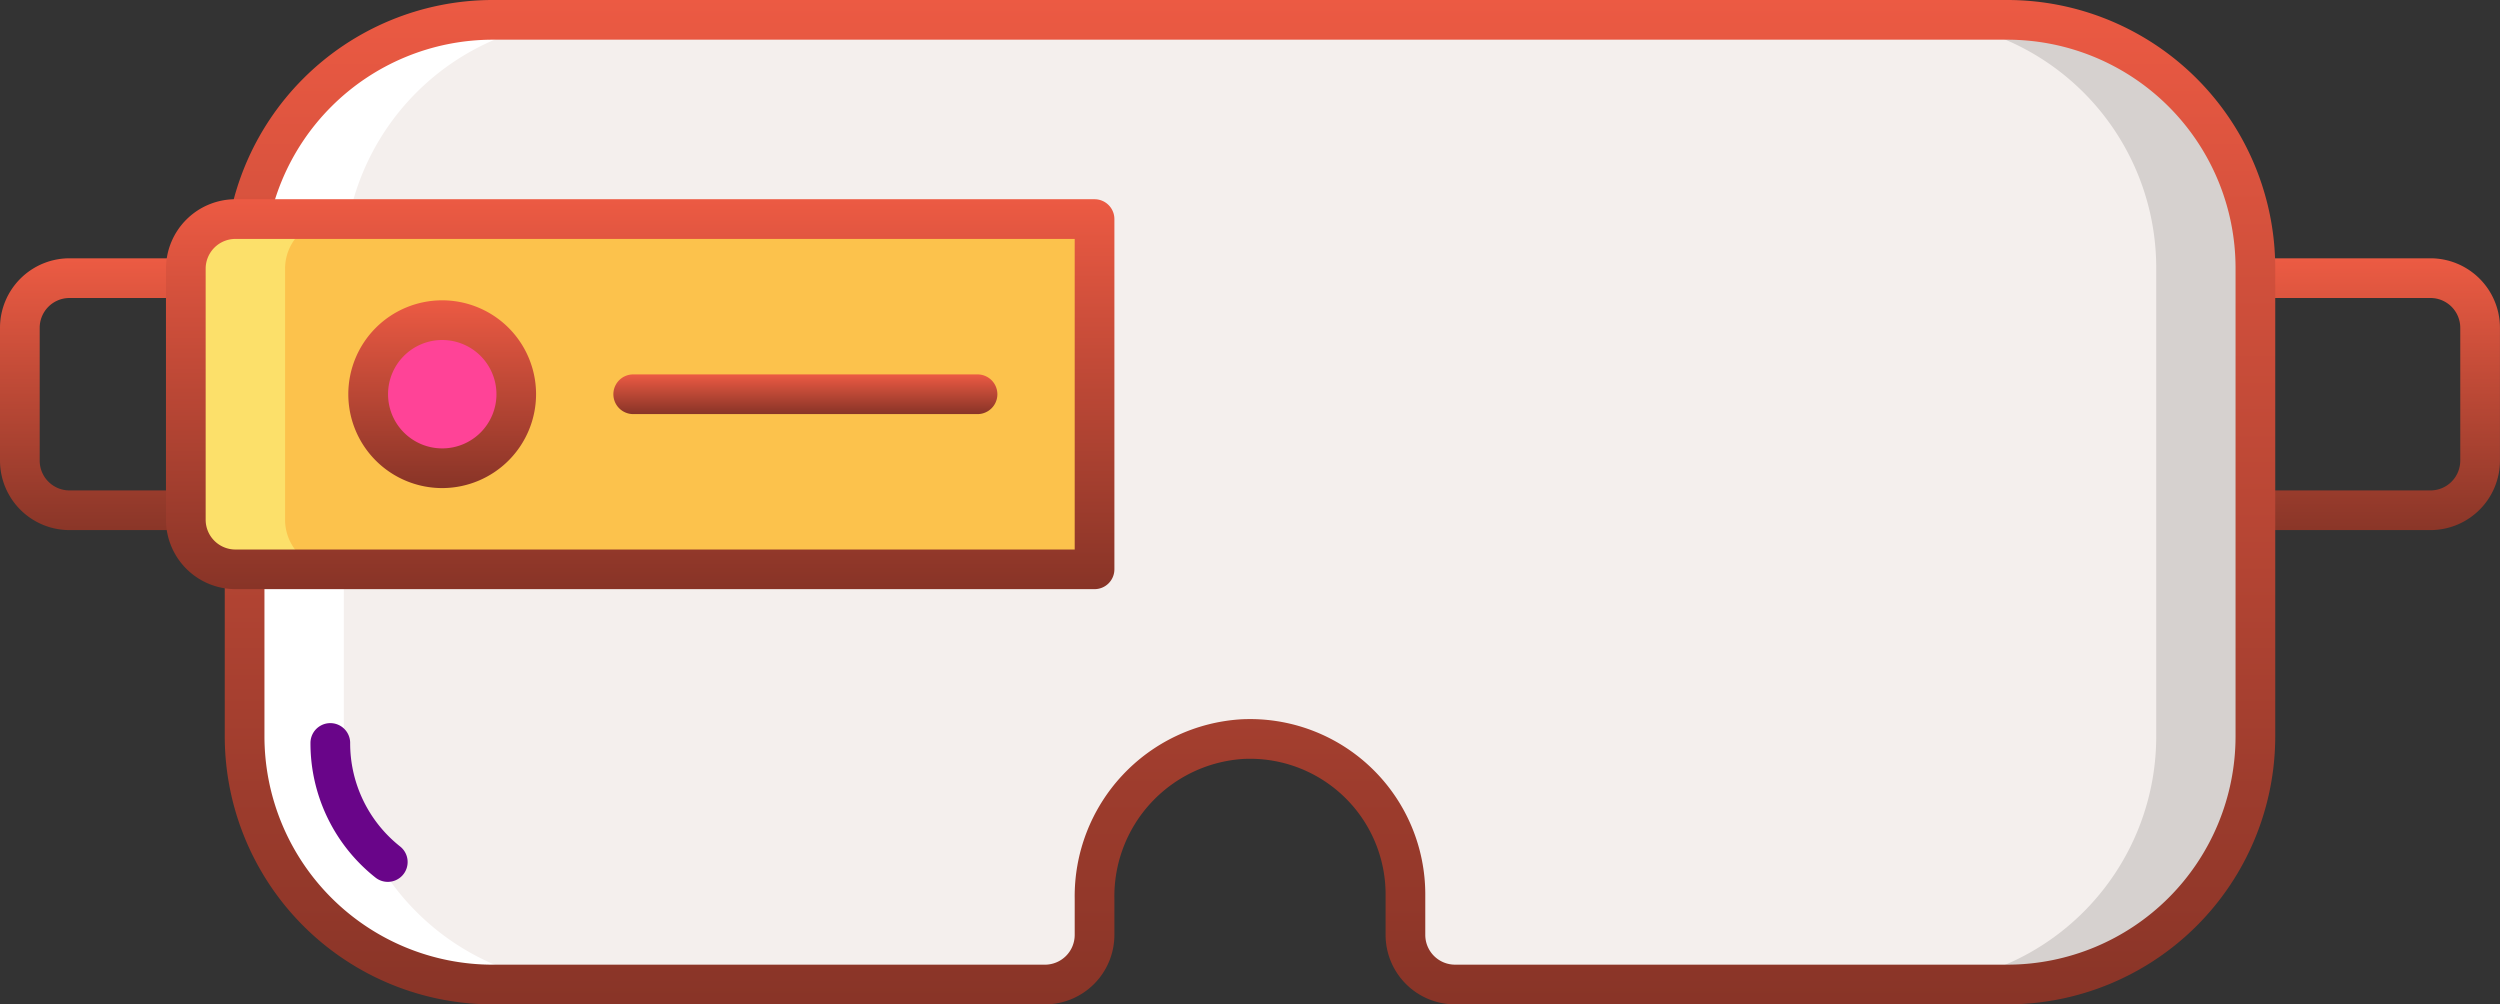 <svg xmlns="http://www.w3.org/2000/svg" xmlns:xlink="http://www.w3.org/1999/xlink" width="150.039" height="60.278" viewBox="0 0 150.039 60.278">
  <rect x="0" y="0" width="150.039" height="60.278" fill="#333333" stroke="none"/>
  <defs>
    <linearGradient id="linear-gradient" x1="0.5" x2="0.5" y2="1" gradientUnits="objectBoundingBox">
      <stop offset="0" stop-color="#ec5b43"/>
      <stop offset="1" stop-color="#8a3628"/>
    </linearGradient>
    <linearGradient id="linear-gradient-2" x1="0.5" x2="0.5" y2="1" gradientUnits="objectBoundingBox">
      <stop offset="0" stop-color="#ec5a43"/>
      <stop offset="1" stop-color="#883427"/>
    </linearGradient>
  </defs>
  <g id="Group_80" data-name="Group 80" transform="translate(-2809 -515)">
    <g id="Group_66" data-name="Group 66" transform="translate(2809 530.502)">
      <path id="Path_44" data-name="Path 44" d="M147.871,119.729H6.168A4.173,4.173,0,0,1,2,115.561v-7.976a4.173,4.173,0,0,1,4.168-4.168h141.7a4.173,4.173,0,0,1,4.168,4.168v7.976A4.173,4.173,0,0,1,147.871,119.729ZM6.168,105.8a1.788,1.788,0,0,0-1.786,1.786v7.976a1.788,1.788,0,0,0,1.786,1.786h141.7a1.788,1.788,0,0,0,1.786-1.786v-7.976a1.788,1.788,0,0,0-1.786-1.786Z" transform="translate(-2 -103.417)" fill="url(#linear-gradient)"/>
    </g>
    <g id="Group_67" data-name="Group 67" transform="translate(2823.68 516.191)">
      <path id="Path_45" data-name="Path 45" d="M132.45,79.38H41.541A14.885,14.885,0,0,0,26.656,94.265v28.126a14.885,14.885,0,0,0,14.885,14.885H74.689a2.977,2.977,0,0,0,2.977-2.977v-2.17a9.5,9.5,0,0,1,8.879-9.582,9.329,9.329,0,0,1,9.78,9.318V134.3a2.977,2.977,0,0,0,2.977,2.977H132.45a14.885,14.885,0,0,0,14.885-14.885V94.265A14.885,14.885,0,0,0,132.45,79.38Z" transform="translate(-26.656 -79.38)" fill="#f4efed"/>
    </g>
    <g id="Group_69" data-name="Group 69" transform="translate(2923.52 516.191)">
      <g id="Group_68" data-name="Group 68" transform="translate(0 0)">
        <path id="Path_46" data-name="Path 46" d="M200.3,79.38h-5.954a14.885,14.885,0,0,1,14.885,14.885v28.126a14.885,14.885,0,0,1-14.885,14.885H200.3a14.885,14.885,0,0,0,14.885-14.885V94.265A14.885,14.885,0,0,0,200.3,79.38Z" transform="translate(-194.344 -79.38)" fill="#d6d1cf"/>
      </g>
    </g>
    <g id="Group_71" data-name="Group 71" transform="translate(2823.68 516.191)">
      <g id="Group_70" data-name="Group 70" transform="translate(0 0)">
        <path id="Path_47" data-name="Path 47" d="M41.541,137.276h5.954A14.885,14.885,0,0,1,32.61,122.391V94.265A14.885,14.885,0,0,1,47.495,79.38H41.541A14.885,14.885,0,0,0,26.656,94.265v28.126A14.885,14.885,0,0,0,41.541,137.276Z" transform="translate(-26.656 -79.38)" fill="#fff"/>
      </g>
    </g>
    <g id="Group_72" data-name="Group 72" transform="translate(2822.489 515)">
      <path id="Path_48" data-name="Path 48" d="M131.641,137.658H98.492a4.173,4.173,0,0,1-4.168-4.168v-2.433a8.138,8.138,0,0,0-8.533-8.129,8.263,8.263,0,0,0-7.743,8.393v2.17a4.173,4.173,0,0,1-4.168,4.168H40.732a16.094,16.094,0,0,1-16.076-16.076V93.456A16.094,16.094,0,0,1,40.732,77.38h90.909a16.094,16.094,0,0,1,16.076,16.076v28.126A16.094,16.094,0,0,1,131.641,137.658ZM86.192,120.536a10.52,10.52,0,0,1,10.514,10.52v2.433a1.788,1.788,0,0,0,1.786,1.786h33.149a13.709,13.709,0,0,0,13.694-13.694V93.456a13.709,13.709,0,0,0-13.694-13.694H40.732A13.709,13.709,0,0,0,27.038,93.456v28.126a13.709,13.709,0,0,0,13.694,13.694H73.88a1.788,1.788,0,0,0,1.786-1.786v-2.17a10.642,10.642,0,0,1,10.013-10.772C85.851,120.54,86.022,120.536,86.192,120.536Z" transform="translate(-24.656 -77.38)" fill="url(#linear-gradient-2)"/>
    </g>
    <g id="Group_73" data-name="Group 73" transform="translate(2827.629 558.401)">
      <path id="Path_49" data-name="Path 49" d="M37.934,159.8a1.187,1.187,0,0,1-.741-.259,10.272,10.272,0,0,1-3.9-8.077,1.191,1.191,0,0,1,2.382,0,7.9,7.9,0,0,0,3,6.213,1.191,1.191,0,0,1-.742,2.123Z" transform="translate(-33.289 -150.275)" fill="#690589"/>
    </g>
    <g id="Group_74" data-name="Group 74" transform="translate(2820.155 528.148)">
      <path id="Path_50" data-name="Path 50" d="M75.271,120.483H23.712a2.977,2.977,0,0,1-2.977-2.977V102.44a2.977,2.977,0,0,1,2.977-2.977H75.271Z" transform="translate(-20.735 -99.463)" fill="#fcc24c"/>
    </g>
    <g id="Group_75" data-name="Group 75" transform="translate(2820.155 528.148)">
      <path id="Path_51" data-name="Path 51" d="M26.689,117.506V102.44a2.977,2.977,0,0,1,2.977-2.977H23.712a2.977,2.977,0,0,0-2.977,2.977v15.066a2.977,2.977,0,0,0,2.977,2.977h5.954A2.977,2.977,0,0,1,26.689,117.506Z" transform="translate(-20.735 -99.463)" fill="#fce06a"/>
    </g>
    <g id="Group_76" data-name="Group 76" transform="translate(2818.963 526.957)">
      <path id="Path_52" data-name="Path 52" d="M74.461,120.864H22.9a4.173,4.173,0,0,1-4.168-4.168V101.631A4.173,4.173,0,0,1,22.9,97.463H74.461a1.191,1.191,0,0,1,1.191,1.191v21.02A1.191,1.191,0,0,1,74.461,120.864ZM22.9,99.845a1.788,1.788,0,0,0-1.786,1.786V116.7a1.788,1.788,0,0,0,1.786,1.786H73.27V99.845Z" transform="translate(-18.734 -97.463)" fill="url(#linear-gradient-2)"/>
    </g>
    <g id="Group_77" data-name="Group 77" transform="translate(2845.812 537.467)">
      <path id="Path_53" data-name="Path 53" d="M85.682,117.5H65.019a1.191,1.191,0,0,1,0-2.382H85.683a1.191,1.191,0,1,1,0,2.382Z" transform="translate(-63.828 -115.115)" fill="url(#linear-gradient-2)"/>
    </g>
    <g id="Group_78" data-name="Group 78" transform="translate(2831.094 534.215)">
      <circle id="Ellipse_2" data-name="Ellipse 2" cx="4.443" cy="4.443" r="4.443" transform="translate(0 0)" fill="#ff4397"/>
    </g>
    <g id="Group_79" data-name="Group 79" transform="translate(2829.904 533.024)">
      <path id="Path_54" data-name="Path 54" d="M42.743,118.92a5.634,5.634,0,1,1,5.634-5.634A5.641,5.641,0,0,1,42.743,118.92Zm0-8.887A3.253,3.253,0,1,0,46,113.286,3.256,3.256,0,0,0,42.743,110.034Z" transform="translate(-37.109 -107.652)" fill="url(#linear-gradient-2)"/>
    </g>
  </g>
</svg>
